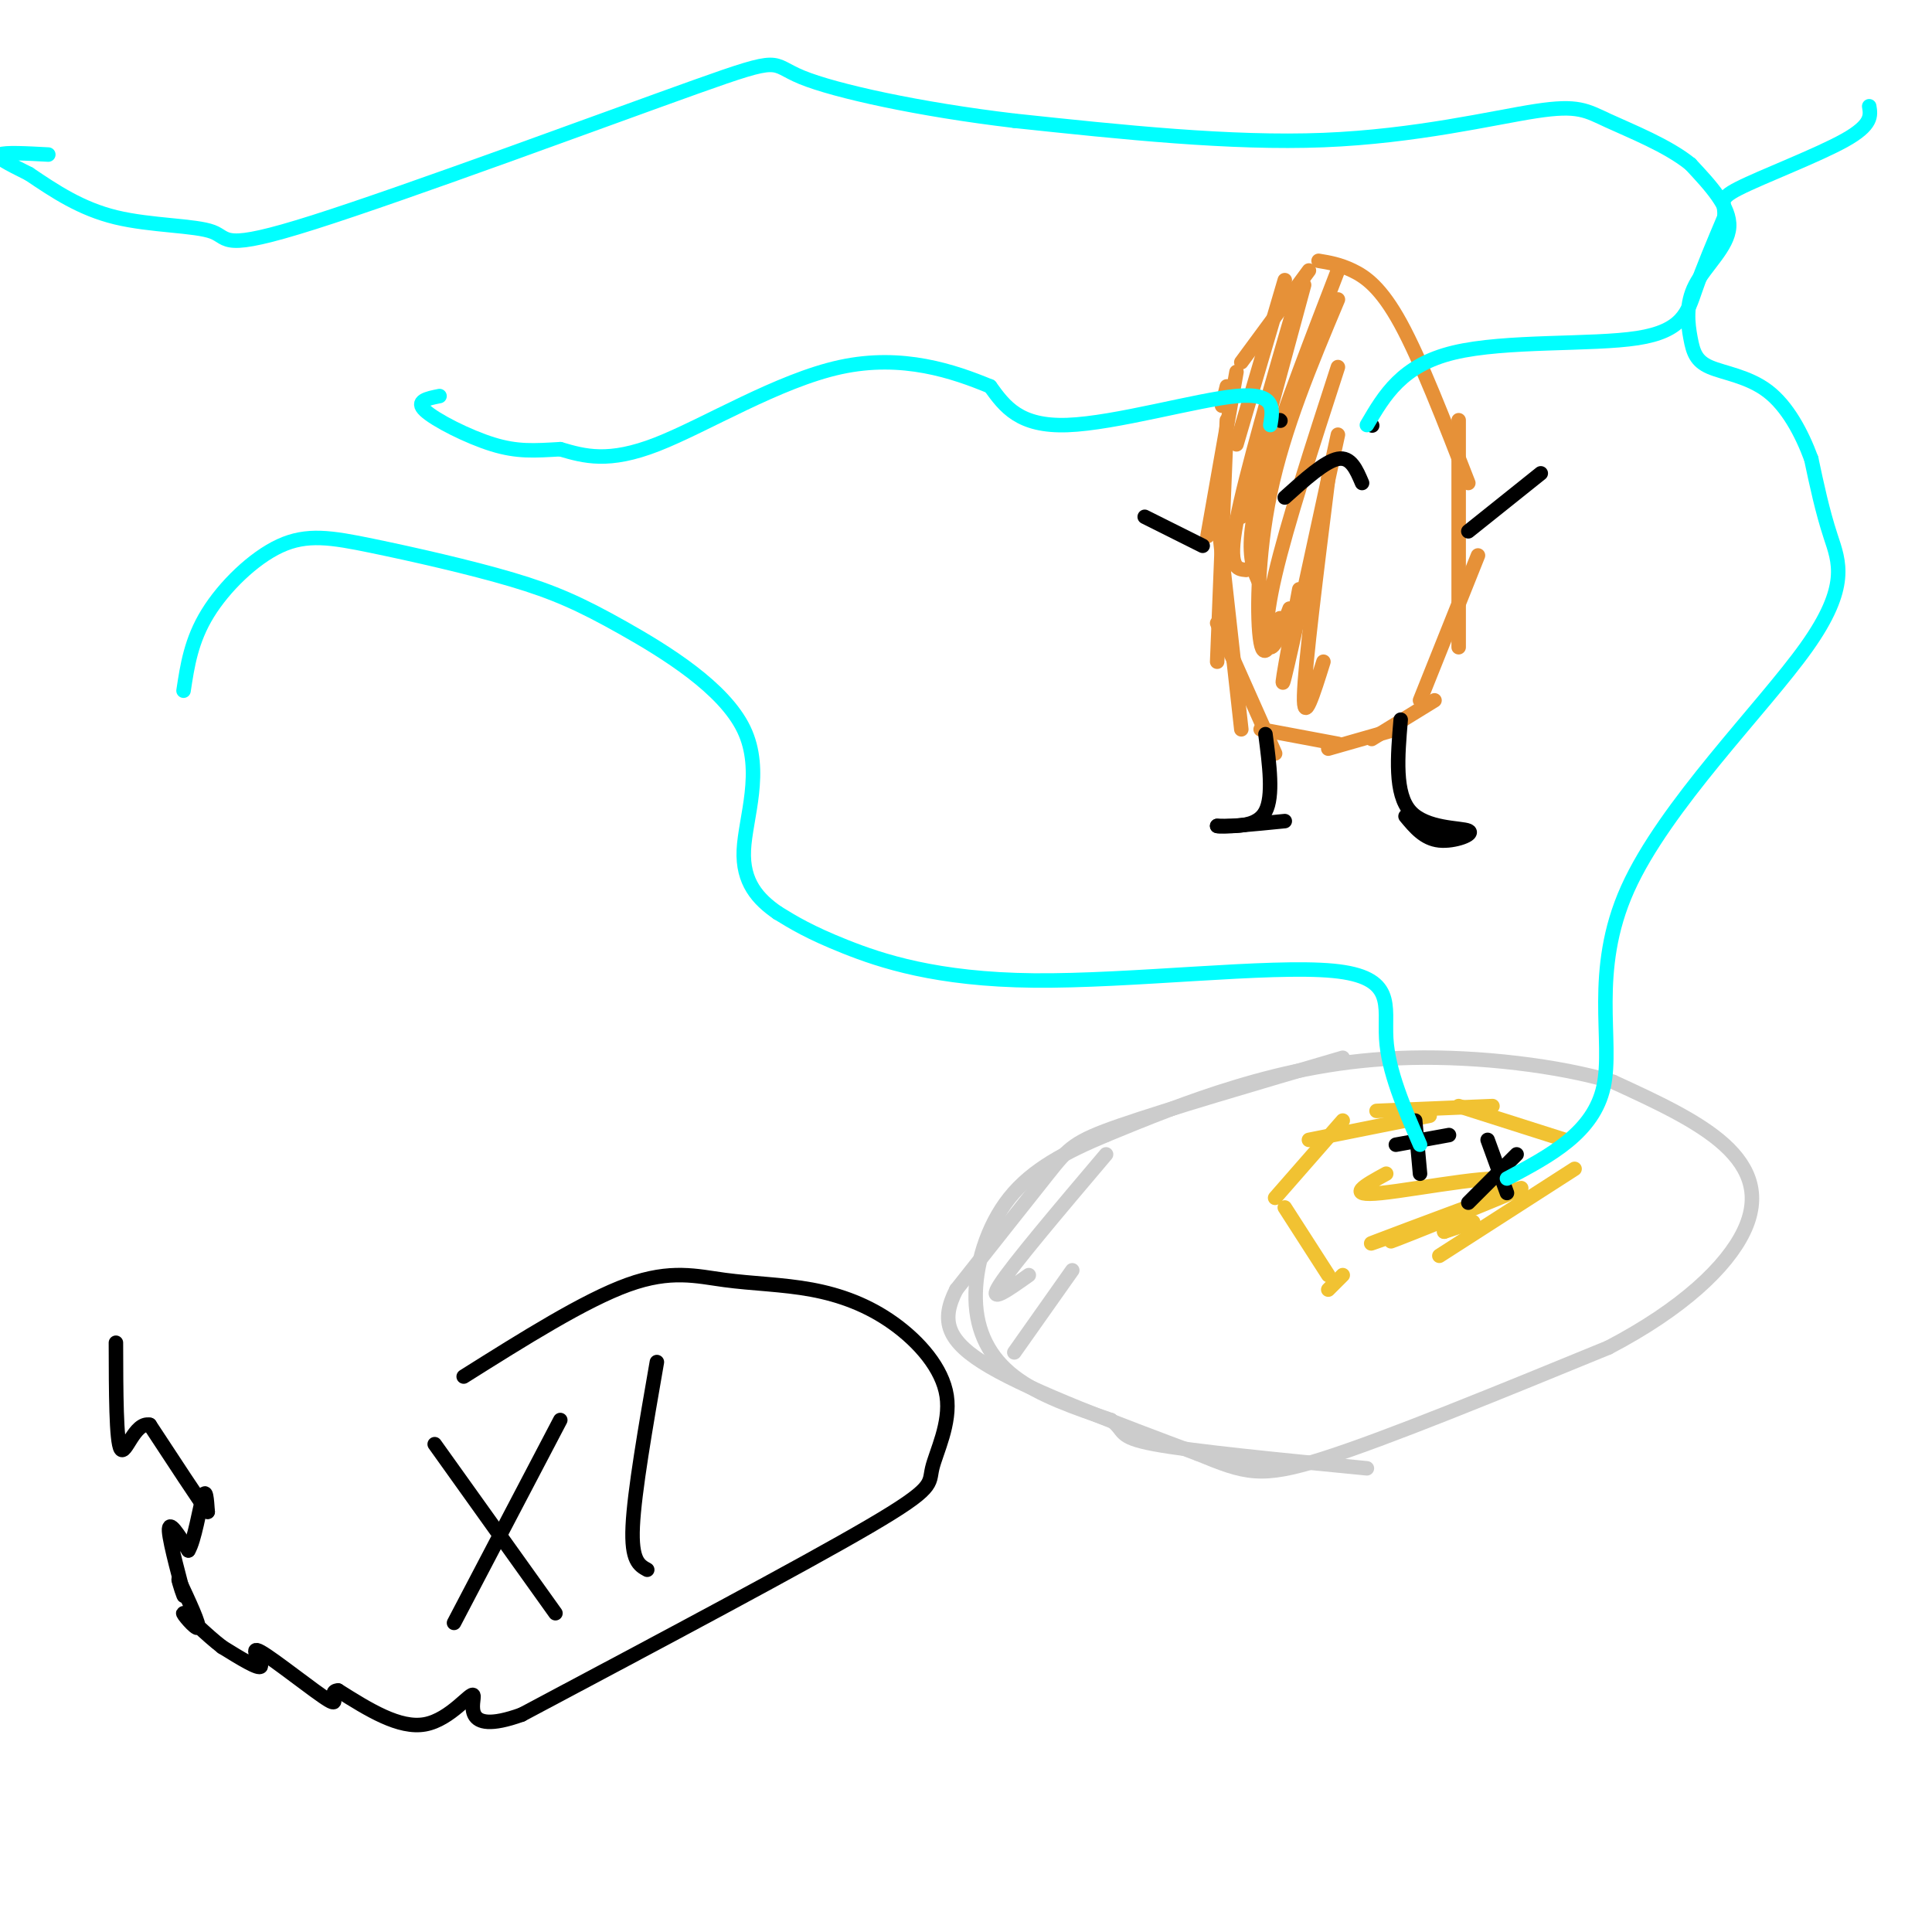 <svg viewBox='0 0 400 400' version='1.1' xmlns='http://www.w3.org/2000/svg' xmlns:xlink='http://www.w3.org/1999/xlink'><g fill='none' stroke='#e69138' stroke-width='3' stroke-linecap='round' stroke-linejoin='round'><path d='M256,77c0.000,0.000 -6.000,34.000 -6,34'/><path d='M254,87c0.000,0.000 -2.000,50.000 -2,50'/><path d='M252,106c0.000,0.000 5.000,45.000 5,45'/><path d='M252,129c0.000,0.000 12.000,27.000 12,27'/><path d='M261,151c0.000,0.000 16.000,3.000 16,3'/><path d='M275,155c0.000,0.000 14.000,-4.000 14,-4'/><path d='M284,153c0.000,0.000 13.000,-8.000 13,-8'/><path d='M294,145c0.000,0.000 12.000,-30.000 12,-30'/><path d='M302,134c0.000,0.000 0.000,-47.000 0,-47'/><path d='M304,100c-4.956,-12.756 -9.911,-25.511 -14,-33c-4.089,-7.489 -7.311,-9.711 -10,-11c-2.689,-1.289 -4.844,-1.644 -7,-2'/><path d='M271,56c0.000,0.000 -14.000,19.000 -14,19'/><path d='M254,80c0.000,0.000 -1.000,4.000 -1,4'/><path d='M266,58c0.000,0.000 -10.000,34.000 -10,34'/><path d='M270,59c0.000,0.000 -13.000,48.000 -13,48'/><path d='M269,60c-5.583,19.167 -11.167,38.333 -13,48c-1.833,9.667 0.083,9.833 2,10'/><path d='M277,56c-5.400,14.022 -10.800,28.044 -14,38c-3.200,9.956 -4.200,15.844 -4,20c0.200,4.156 1.600,6.578 3,9'/><path d='M277,62c-5.600,13.333 -11.200,26.667 -14,40c-2.800,13.333 -2.800,26.667 -2,31c0.800,4.333 2.400,-0.333 4,-5'/><path d='M277,76c-5.289,16.311 -10.578,32.622 -13,43c-2.422,10.378 -1.978,14.822 -1,15c0.978,0.178 2.489,-3.911 4,-8'/><path d='M277,90c-4.833,22.333 -9.667,44.667 -11,50c-1.333,5.333 0.833,-6.333 3,-18'/><path d='M275,99c-2.417,19.333 -4.833,38.667 -5,45c-0.167,6.333 1.917,-0.333 4,-7'/></g>
<g fill='none' stroke='#000000' stroke-width='3' stroke-linecap='round' stroke-linejoin='round'><path d='M262,152c0.833,6.417 1.667,12.833 0,16c-1.667,3.167 -5.833,3.083 -10,3'/><path d='M252,171c0.667,0.333 7.333,-0.333 14,-1'/><path d='M290,149c-0.649,7.667 -1.298,15.333 2,19c3.298,3.667 10.542,3.333 12,4c1.458,0.667 -2.869,2.333 -6,2c-3.131,-0.333 -5.065,-2.667 -7,-5'/><path d='M249,113c0.000,0.000 -12.000,-6.000 -12,-6'/><path d='M304,110c0.000,0.000 15.000,-12.000 15,-12'/><path d='M265,87c0.000,0.000 0.100,0.100 0.1,0.1'/><path d='M284,88c0.000,0.000 0.100,0.100 0.1,0.1'/><path d='M266,103c4.167,-3.750 8.333,-7.500 11,-8c2.667,-0.500 3.833,2.250 5,5'/></g>
<g fill='none' stroke='#cccccc' stroke-width='3' stroke-linecap='round' stroke-linejoin='round'><path d='M278,219c-18.178,5.333 -36.356,10.667 -46,14c-9.644,3.333 -10.756,4.667 -15,10c-4.244,5.333 -11.622,14.667 -19,24'/><path d='M198,267c-3.311,6.489 -2.089,10.711 7,16c9.089,5.289 26.044,11.644 43,18'/><path d='M248,301c9.844,4.044 12.956,5.156 26,1c13.044,-4.156 36.022,-13.578 59,-23'/><path d='M333,279c15.429,-8.071 24.500,-16.750 28,-24c3.500,-7.250 1.429,-13.071 -4,-18c-5.429,-4.929 -14.214,-8.964 -23,-13'/><path d='M334,224c-11.238,-3.381 -27.833,-5.333 -42,-5c-14.167,0.333 -25.905,2.952 -36,6c-10.095,3.048 -18.548,6.524 -27,10'/><path d='M229,235c-8.219,3.445 -15.265,7.057 -20,13c-4.735,5.943 -7.159,14.215 -7,21c0.159,6.785 2.903,12.081 8,16c5.097,3.919 12.549,6.459 20,9'/><path d='M230,294c3.156,2.289 1.044,3.511 9,5c7.956,1.489 25.978,3.244 44,5'/><path d='M229,239c-9.667,11.417 -19.333,22.833 -22,27c-2.667,4.167 1.667,1.083 6,-2'/><path d='M222,263c0.000,0.000 -12.000,17.000 -12,17'/></g>
<g fill='none' stroke='#f1c232' stroke-width='3' stroke-linecap='round' stroke-linejoin='round'><path d='M275,264c0.000,0.000 -9.000,-14.000 -9,-14'/><path d='M264,248c0.000,0.000 14.000,-16.000 14,-16'/><path d='M271,236c0.000,0.000 25.000,-5.000 25,-5'/><path d='M285,230c0.000,0.000 24.000,-1.000 24,-1'/><path d='M302,229c0.000,0.000 22.000,7.000 22,7'/><path d='M326,242c0.000,0.000 -28.000,18.000 -28,18'/><path d='M275,267c0.000,0.000 3.000,-3.000 3,-3'/><path d='M299,255c0.000,0.000 6.000,-2.000 6,-2'/><path d='M299,255c3.318,-2.285 6.637,-4.570 1,-3c-5.637,1.570 -20.229,6.996 -15,5c5.229,-1.996 30.280,-11.413 30,-11c-0.280,0.413 -25.889,10.657 -27,11c-1.111,0.343 22.278,-9.215 24,-12c1.722,-2.785 -18.222,1.204 -26,2c-7.778,0.796 -3.389,-1.602 1,-4'/></g>
<g fill='none' stroke='#000000' stroke-width='3' stroke-linecap='round' stroke-linejoin='round'><path d='M293,232c0.000,0.000 1.000,11.000 1,11'/><path d='M289,237c0.000,0.000 11.000,-2.000 11,-2'/><path d='M308,236c0.000,0.000 4.000,11.000 4,11'/><path d='M314,239c0.000,0.000 -10.000,10.000 -10,10'/></g>
<g fill='none' stroke='#00ffff' stroke-width='3' stroke-linecap='round' stroke-linejoin='round'><path d='M263,88c0.578,-3.378 1.156,-6.756 -7,-6c-8.156,0.756 -25.044,5.644 -35,6c-9.956,0.356 -12.978,-3.822 -16,-8'/><path d='M205,80c-7.464,-3.083 -18.125,-6.792 -31,-4c-12.875,2.792 -27.964,12.083 -38,16c-10.036,3.917 -15.018,2.458 -20,1'/><path d='M116,93c-5.393,0.310 -8.875,0.583 -14,-1c-5.125,-1.583 -11.893,-5.024 -14,-7c-2.107,-1.976 0.446,-2.488 3,-3'/><path d='M283,88c3.631,-6.208 7.262,-12.417 18,-15c10.738,-2.583 28.583,-1.542 38,-3c9.417,-1.458 10.405,-5.417 12,-10c1.595,-4.583 3.798,-9.792 6,-15'/><path d='M357,45c0.357,-3.167 -1.750,-3.583 3,-6c4.750,-2.417 16.357,-6.833 22,-10c5.643,-3.167 5.321,-5.083 5,-7'/><path d='M294,237c-3.303,-7.608 -6.606,-15.215 -7,-22c-0.394,-6.785 2.121,-12.746 -11,-14c-13.121,-1.254 -41.879,2.201 -62,2c-20.121,-0.201 -31.606,-4.057 -39,-7c-7.394,-2.943 -10.697,-4.971 -14,-7'/><path d='M161,189c-4.087,-2.815 -7.303,-6.354 -7,-13c0.303,-6.646 4.127,-16.401 0,-25c-4.127,-8.599 -16.204,-16.044 -25,-21c-8.796,-4.956 -14.310,-7.425 -23,-10c-8.690,-2.575 -20.556,-5.257 -29,-7c-8.444,-1.743 -13.466,-2.546 -19,0c-5.534,2.546 -11.581,8.442 -15,14c-3.419,5.558 -4.209,10.779 -5,16'/><path d='M312,244c8.962,-4.745 17.923,-9.490 20,-19c2.077,-9.510 -2.732,-23.786 5,-41c7.732,-17.214 28.005,-37.365 37,-50c8.995,-12.635 6.713,-17.753 5,-23c-1.713,-5.247 -2.856,-10.624 -4,-16'/><path d='M375,95c-1.989,-5.403 -4.960,-10.911 -9,-14c-4.040,-3.089 -9.149,-3.759 -12,-5c-2.851,-1.241 -3.445,-3.054 -4,-6c-0.555,-2.946 -1.073,-7.024 1,-11c2.073,-3.976 6.735,-7.850 7,-12c0.265,-4.150 -3.868,-8.575 -8,-13'/><path d='M350,34c-4.676,-3.820 -12.367,-6.869 -17,-9c-4.633,-2.131 -6.209,-3.343 -15,-2c-8.791,1.343 -24.797,5.241 -44,6c-19.203,0.759 -41.601,-1.620 -64,-4'/><path d='M210,25c-19.744,-2.333 -37.102,-6.167 -44,-9c-6.898,-2.833 -3.334,-4.665 -22,2c-18.666,6.665 -59.560,21.828 -79,28c-19.440,6.172 -17.426,3.354 -21,2c-3.574,-1.354 -12.735,-1.244 -20,-3c-7.265,-1.756 -12.632,-5.378 -18,-9'/><path d='M6,36c-4.578,-2.289 -7.022,-3.511 -6,-4c1.022,-0.489 5.511,-0.244 10,0'/></g>
<g fill='none' stroke='#000000' stroke-width='3' stroke-linecap='round' stroke-linejoin='round'><path d='M90,299c0.000,0.000 25.000,35.000 25,35'/><path d='M116,294c0.000,0.000 -22.000,42.000 -22,42'/><path d='M136,282c-2.333,13.417 -4.667,26.833 -5,34c-0.333,7.167 1.333,8.083 3,9'/><path d='M96,285c12.539,-7.889 25.078,-15.777 34,-19c8.922,-3.223 14.227,-1.779 20,-1c5.773,0.779 12.015,0.893 18,2c5.985,1.107 11.714,3.208 17,7c5.286,3.792 10.128,9.274 11,15c0.872,5.726 -2.227,11.695 -3,15c-0.773,3.305 0.779,3.944 -13,12c-13.779,8.056 -42.890,23.528 -72,39'/><path d='M108,355c-13.024,4.690 -9.583,-3.083 -10,-4c-0.417,-0.917 -4.690,5.024 -10,6c-5.310,0.976 -11.655,-3.012 -18,-7'/><path d='M70,350c-2.364,0.037 0.727,3.628 -2,2c-2.727,-1.628 -11.273,-8.477 -14,-10c-2.727,-1.523 0.364,2.279 0,3c-0.364,0.721 -4.182,-1.640 -8,-4'/><path d='M46,341c-3.274,-2.500 -7.458,-6.750 -8,-7c-0.542,-0.250 2.560,3.500 3,3c0.440,-0.500 -1.780,-5.250 -4,-10'/><path d='M37,327c-0.167,-0.048 1.417,4.833 1,3c-0.417,-1.833 -2.833,-10.381 -3,-13c-0.167,-2.619 1.917,0.690 4,4'/><path d='M39,321c1.244,-1.956 2.356,-8.844 3,-11c0.644,-2.156 0.822,0.422 1,3'/><path d='M43,313c-1.833,-2.500 -6.917,-10.250 -12,-18'/><path d='M31,295c-3.156,-0.711 -5.044,6.511 -6,5c-0.956,-1.511 -0.978,-11.756 -1,-22'/></g>
</svg>